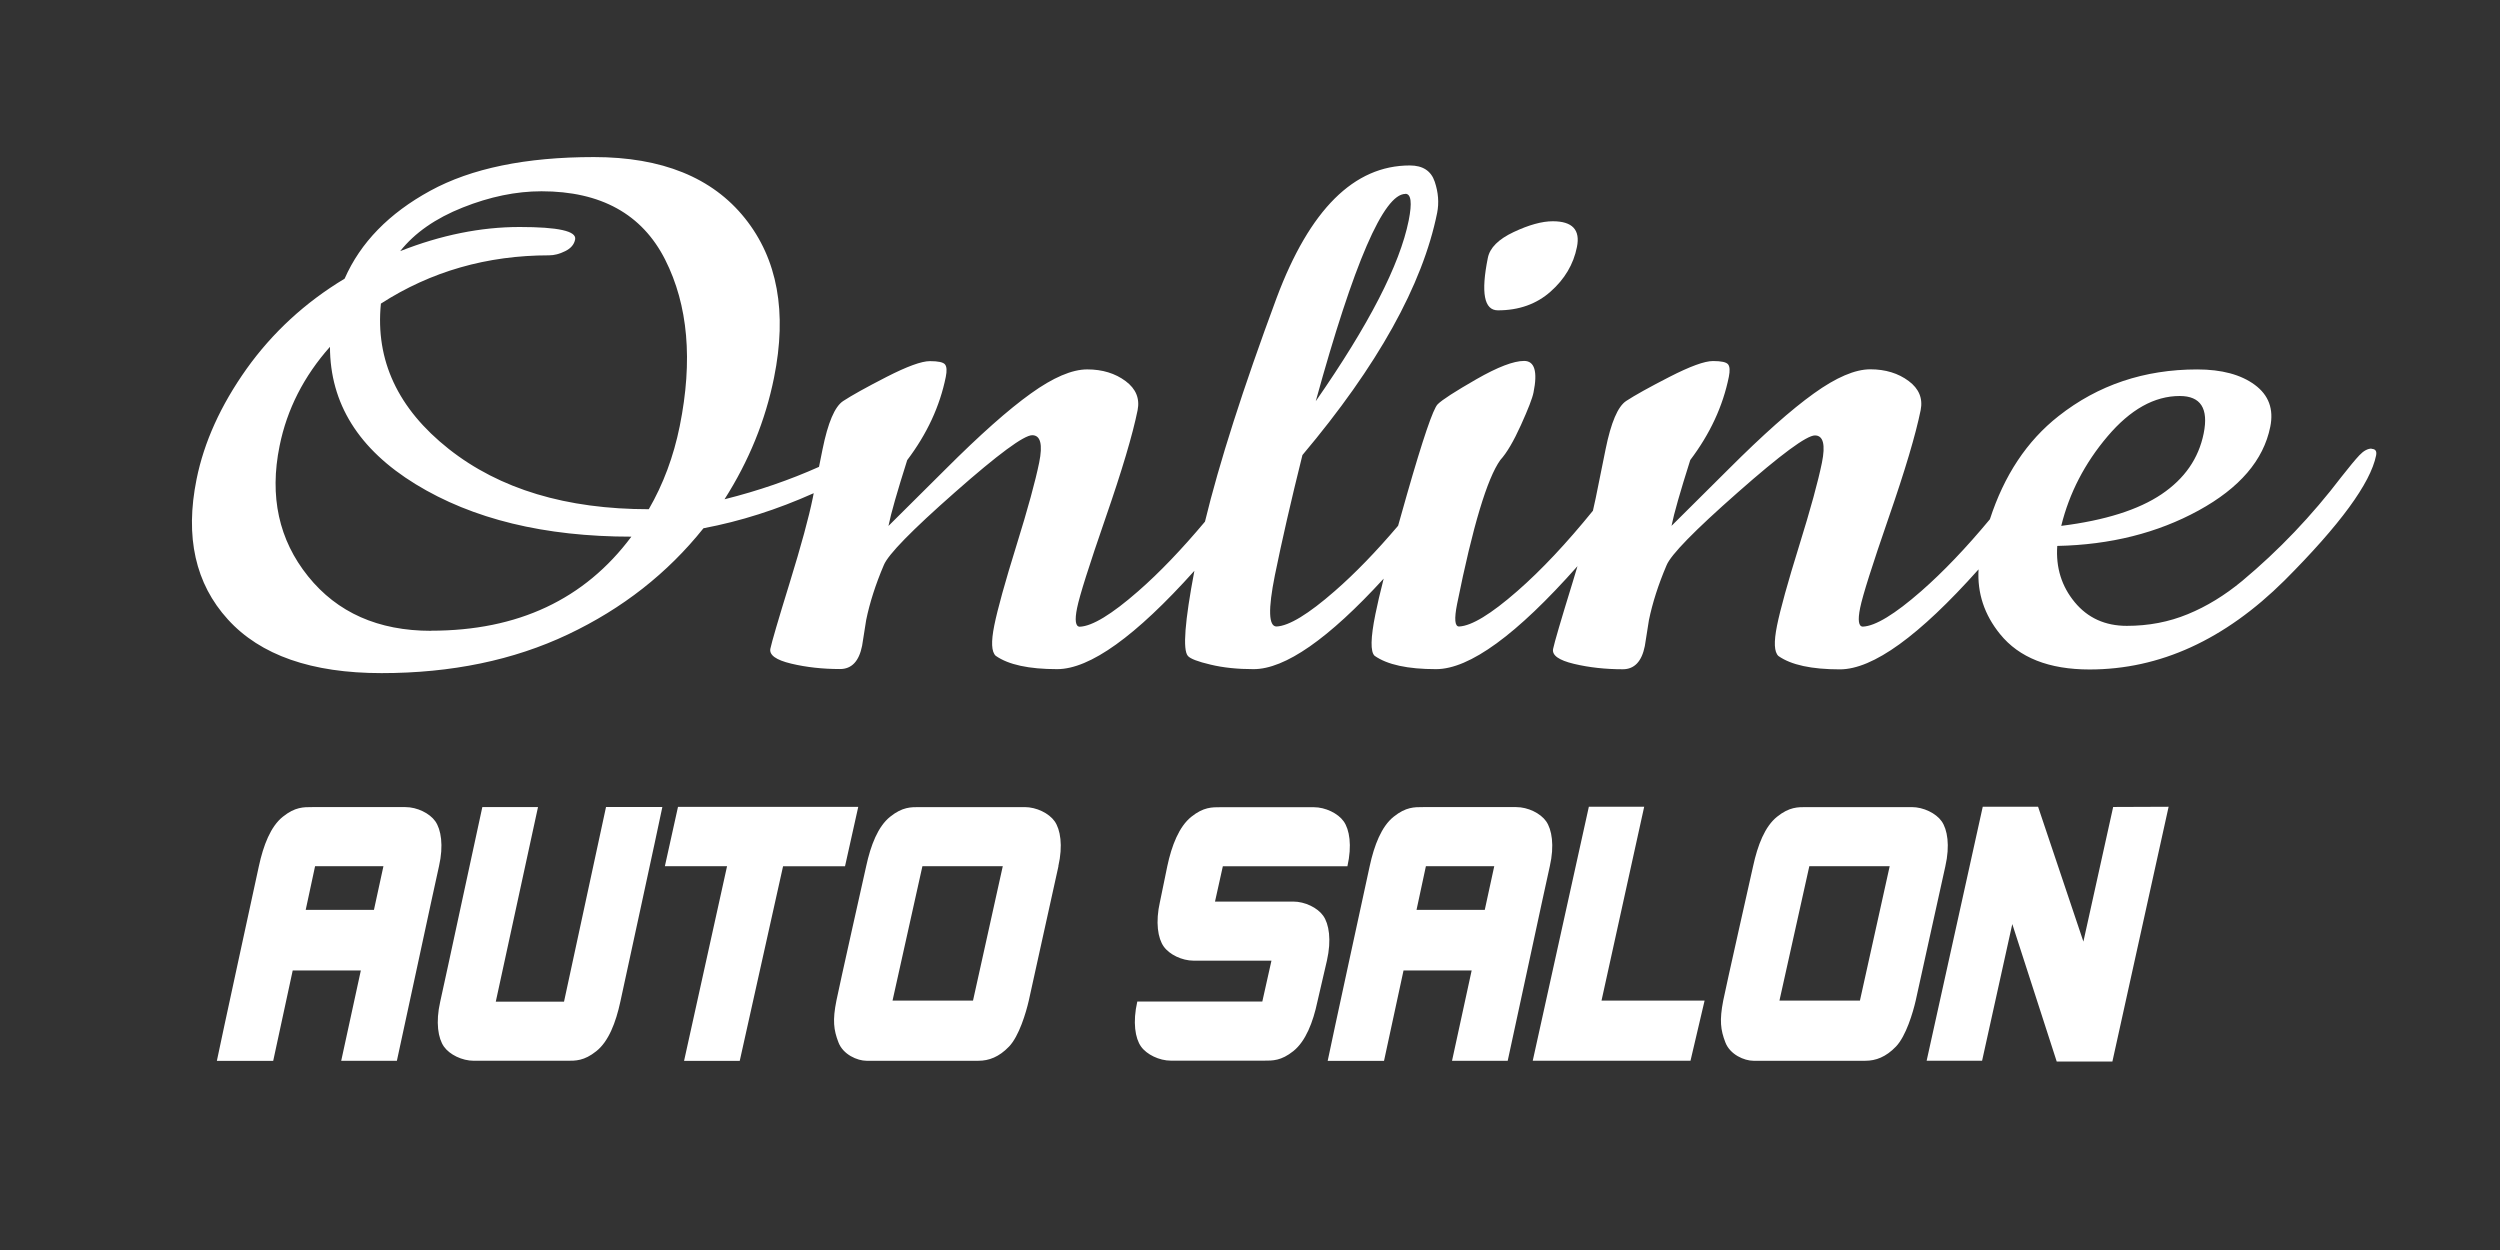 <?xml version="1.0" encoding="UTF-8"?><svg id="_レイヤー_2" xmlns="http://www.w3.org/2000/svg" viewBox="0 0 226.77 113.39"><rect x="0" y="0" width="226.77" height="113.39" fill="#333333" stroke="none"/><defs><style>.cls-1{fill:none;}.cls-2{fill:#fff;}</style></defs><g id="_レイヤー_1-2"><g><g><path class="cls-2" d="M65.95,78.57l-3.9,17.66h5.05l3.93-17.65h5.62s1.2-5.39,1.2-5.39h-16.35l-1.19,5.38h5.64Zm30.06,0c-.43,1.89-2.44,11.1-2.69,12.19s-.88,3.22-1.79,4.17c-.91,.95-1.83,1.29-2.78,1.29h-10.15c-.83,0-2.13-.56-2.55-1.68-.43-1.12-.54-1.99-.18-3.78,.2-1.04,2.7-12.19,2.7-12.19,.41-1.9,1.07-3.61,2.18-4.49,1.11-.89,1.88-.87,2.67-.87h9.53c1.07,0,2.2,.56,2.71,1.28,.53,.75,.77,2.2,.34,4.08Zm-5.05,0h-7.29l-2.71,12.19h7.3l2.7-12.19Zm85.5,0c-.43,1.89-2.44,11.1-2.69,12.19-.25,1.09-.88,3.22-1.79,4.17-.91,.95-1.83,1.29-2.78,1.29h-10.15c-.83,0-2.13-.56-2.55-1.68-.43-1.12-.54-1.99-.19-3.78,.2-1.04,2.71-12.19,2.71-12.19,.41-1.9,1.07-3.61,2.18-4.49,1.11-.89,1.88-.87,2.67-.87h9.54c1.07,0,2.2,.56,2.71,1.28,.53,.75,.77,2.2,.34,4.08Zm-5.05,0h-7.29l-2.71,12.19h7.3l2.7-12.19Zm-131.59,0c-.43,1.89-3.57,16.56-3.82,17.65h-5.05l1.78-8.19h-6.18l-1.77,8.2h-5.11c.2-1.04,3.81-17.66,3.81-17.66,.41-1.9,1.07-3.61,2.18-4.49,1.11-.89,1.88-.87,2.67-.87h8.44c1.07,0,2.2,.56,2.71,1.28,.53,.75,.77,2.2,.34,4.08Zm-5.05,0h-6.19l-.85,3.96h6.19l.86-3.96Zm105.81,0c-.43,1.89-3.57,16.56-3.82,17.65h-5.05l1.78-8.19h-6.18l-1.77,8.2h-5.11c.2-1.04,3.81-17.66,3.81-17.66,.41-1.9,1.07-3.61,2.18-4.49,1.11-.89,1.88-.87,2.67-.87h8.44c1.07,0,2.2,.56,2.71,1.28,.53,.75,.77,2.2,.34,4.08Zm-5.05,0h-6.19l-.85,3.96h6.19l.86-3.96Zm-30.31,3.21c-.43,1.89-.19,3.34,.34,4.08,.51,.72,1.65,1.28,2.71,1.28h7.06l-.83,3.71h-11.34c-.43,1.88-.19,3.34,.34,4.08,.51,.72,1.65,1.28,2.71,1.28h8.44c.79,0,1.56,.02,2.67-.87,1.11-.89,1.78-2.6,2.18-4.49l.86-3.71c.43-1.89,.19-3.34-.34-4.08-.51-.72-1.65-1.28-2.71-1.28h-7.1l.71-3.2h6.25s5.05,0,5.05,0c.43-1.89,.19-3.34-.34-4.08-.51-.72-1.65-1.28-2.71-1.28h-8.44c-.79,0-1.56-.02-2.67,.87-1.11,.89-1.78,2.6-2.18,4.49l-.66,3.21Zm-50.25-8.58h5.11c-.2,1.04-3.81,17.66-3.81,17.66-.41,1.9-1.07,3.61-2.18,4.49-1.11,.89-1.88,.87-2.67,.87h-8.44c-1.07,0-2.2-.56-2.71-1.28-.53-.75-.77-2.2-.34-4.08,.43-1.89,3.57-16.56,3.82-17.65h5.05l-3.83,17.65h6.19l3.81-17.66Zm89.15-.02l-5.09,23.04h14.31s1.28-5.46,1.28-5.46h-9.35s3.87-17.58,3.87-17.58h-5.02Zm35.67,23.04l2.74-12.4,4.03,12.47h5.05l5.1-23.11-5.03,.02-2.7,12.21-4.11-12.23h-5.02l-5.09,23.04h5.02Z"/><g><path class="cls-2" d="M135.88,28.15c1.9,0,3.5-.57,4.77-1.7,1.28-1.13,2.08-2.48,2.39-4.04,.32-1.56-.41-2.34-2.19-2.34-.98,0-2.17,.33-3.55,.98-1.38,.65-2.16,1.43-2.34,2.34-.64,3.17-.34,4.76,.91,4.76Z"/><path class="cls-2" d="M215.13,40.69c-.36,0-.73,.2-1.11,.6-.38,.4-.92,1.06-1.63,1.96-2.68,3.52-5.68,6.67-9,9.44-1.58,1.31-3.23,2.32-4.94,3.02-1.72,.71-3.56,1.06-5.53,1.06s-3.55-.72-4.73-2.15-1.72-3.13-1.58-5.1c4.81-.1,9.08-1.17,12.81-3.21,3.73-2.04,5.9-4.57,6.51-7.59,.33-1.61-.14-2.88-1.4-3.81-1.26-.93-3-1.4-5.23-1.4-4.79,0-8.99,1.41-12.57,4.23-2.88,2.26-4.94,5.39-6.23,9.36-2.15,2.59-4.24,4.78-6.24,6.53-2.39,2.09-4.15,3.16-5.28,3.21-.39,0-.48-.57-.25-1.7,.23-1.13,1.09-3.85,2.58-8.16,1.49-4.3,2.46-7.56,2.91-9.78,.21-1.06-.15-1.94-1.09-2.64-.94-.7-2.1-1.06-3.48-1.06s-3.09,.73-5.12,2.19c-2.04,1.46-4.62,3.75-7.74,6.87-3.13,3.12-4.85,4.83-5.17,5.14,.22-1.11,.79-3.1,1.7-5.97,1.79-2.37,2.96-4.88,3.5-7.55,.11-.55,.09-.93-.07-1.13-.16-.2-.61-.3-1.37-.3s-2.07,.48-3.93,1.43c-1.87,.96-3.18,1.69-3.94,2.19-.76,.5-1.38,1.96-1.87,4.38l-.9,4.45c-.07,.34-.16,.72-.25,1.13-2.37,2.92-4.66,5.37-6.86,7.29-2.39,2.09-4.15,3.16-5.28,3.21-.39,0-.45-.68-.18-2.04,1.42-7.05,2.73-11.4,3.92-13.06,.59-.65,1.21-1.71,1.87-3.17,.66-1.46,1.04-2.44,1.14-2.95,.39-1.91,.1-2.87-.85-2.87s-2.39,.55-4.33,1.66c-1.93,1.11-3.1,1.86-3.51,2.27-.41,.4-1.34,3.13-2.79,8.19-.29,1.01-.55,1.94-.8,2.83-1.98,2.33-3.89,4.31-5.75,5.93-2.39,2.09-4.15,3.16-5.28,3.21-.72,0-.77-1.55-.15-4.64,.63-3.1,1.46-6.73,2.5-10.91,6.82-8.1,10.9-15.43,12.22-21.97,.18-.91,.11-1.85-.22-2.83-.33-.98-1.08-1.47-2.26-1.47-5.06,0-9.08,4-12.08,12.01-3.05,8.22-5.21,14.98-6.5,20.3-2.09,2.49-4.12,4.62-6.07,6.32-2.39,2.09-4.15,3.16-5.28,3.21-.39,0-.48-.57-.25-1.7,.23-1.13,1.09-3.85,2.58-8.16,1.49-4.3,2.46-7.56,2.91-9.78,.21-1.06-.15-1.94-1.09-2.64-.94-.7-2.1-1.06-3.48-1.06s-3.09,.73-5.12,2.19c-2.04,1.46-4.62,3.75-7.74,6.87-3.13,3.12-4.85,4.83-5.17,5.14,.22-1.11,.79-3.1,1.7-5.97,1.79-2.37,2.96-4.88,3.5-7.55,.11-.55,.09-.93-.07-1.13-.16-.2-.61-.3-1.37-.3s-2.07,.48-3.93,1.43c-1.87,.96-3.18,1.69-3.94,2.19-.76,.5-1.38,1.96-1.87,4.38l-.32,1.59c-2.64,1.18-5.49,2.17-8.57,2.94,2.21-3.47,3.71-7.15,4.49-11.03,1.2-5.94,.32-10.76-2.64-14.46-2.96-3.7-7.53-5.55-13.7-5.55s-11.12,1.02-14.85,3.06-6.32,4.69-7.76,7.97c-3.59,2.16-6.55,4.9-8.9,8.19-2.34,3.3-3.85,6.63-4.53,10-1.06,5.24-.11,9.48,2.84,12.72,2.95,3.25,7.6,4.87,13.94,4.87s11.97-1.17,16.91-3.51c4.94-2.34,9.03-5.55,12.29-9.63,3.34-.63,6.67-1.69,10-3.18l-.09,.46c-.35,1.71-1.04,4.27-2.09,7.67-1.05,3.4-1.63,5.39-1.75,5.97-.12,.58,.51,1.03,1.89,1.36,1.38,.33,2.86,.49,4.43,.49,1.05,0,1.72-.7,2-2.11l.37-2.34c.32-1.56,.85-3.22,1.6-4.98,.39-.96,2.54-3.16,6.46-6.61,3.91-3.45,6.25-5.17,7-5.17s.97,.83,.63,2.49c-.34,1.66-1.02,4.17-2.06,7.51-1.04,3.35-1.71,5.77-2.01,7.25-.3,1.49-.26,2.4,.13,2.76,1.15,.81,3.01,1.21,5.57,1.21,2.97,0,7.12-2.98,12.45-8.92-.87,4.6-1.07,7.17-.59,7.72,.21,.25,.9,.52,2.06,.79,1.16,.28,2.46,.41,3.9,.41,2.85,0,6.79-2.74,11.8-8.21-.33,1.29-.58,2.37-.75,3.22-.44,2.17-.46,3.42-.07,3.78,1.15,.81,3.01,1.21,5.57,1.21,3.04,0,7.32-3.12,12.83-9.34-.15,.49-.3,1-.46,1.53-1.05,3.4-1.63,5.39-1.75,5.97-.12,.58,.51,1.03,1.89,1.36,1.38,.33,2.86,.49,4.43,.49,1.05,0,1.72-.7,2-2.11l.37-2.34c.32-1.56,.85-3.22,1.6-4.98,.39-.96,2.54-3.16,6.46-6.61,3.91-3.45,6.25-5.17,7-5.17s.97,.83,.63,2.49c-.34,1.66-1.02,4.17-2.06,7.51-1.04,3.35-1.71,5.77-2.01,7.25-.3,1.49-.26,2.4,.13,2.76,1.15,.81,3.01,1.21,5.57,1.21,3,0,7.19-3.03,12.58-9.07-.12,2.15,.52,4.11,1.95,5.87,1.73,2.14,4.44,3.21,8.12,3.21,6.37,0,12.26-2.69,17.69-8.08,5.02-5.03,7.79-8.81,8.3-11.33,.08-.4-.06-.6-.42-.6ZM127.48,17.58c.52,0,.62,.81,.3,2.42-.81,4.03-3.63,9.49-8.43,16.39,3.45-12.53,6.16-18.8,8.13-18.8ZM39.1,57.22c-4.79,0-8.51-1.65-11.16-4.95-2.65-3.3-3.51-7.24-2.58-11.82,.67-3.32,2.2-6.32,4.57-8.99,.01,5.14,2.6,9.29,7.77,12.46,5.17,3.17,11.69,4.76,19.57,4.76-4.24,5.69-10.29,8.53-18.17,8.53Zm22.56-18.58c-.56,2.77-1.5,5.29-2.81,7.55-7.48,0-13.53-1.82-18.15-5.47-4.61-3.65-6.66-8.04-6.15-13.18,4.53-2.92,9.62-4.38,15.26-4.38,.46,0,.94-.12,1.46-.38,.51-.25,.81-.6,.9-1.06,.15-.76-1.53-1.13-5.04-1.13s-7.13,.73-10.83,2.19c1.32-1.66,3.21-2.98,5.68-3.96,2.46-.98,4.84-1.47,7.14-1.47,5.38,0,9.12,2.07,11.21,6.19,2.09,4.13,2.53,9.16,1.33,15.1Zm129.51,.94c2.07-2.44,4.25-3.66,6.55-3.66,1.9,0,2.63,1.13,2.17,3.4-.46,2.27-1.73,4.1-3.82,5.51-2.09,1.41-5.12,2.37-9.1,2.87,.73-2.97,2.13-5.68,4.2-8.12Z"/></g></g><rect class="cls-1" width="226.77" height="113.39"/></g></g></svg>